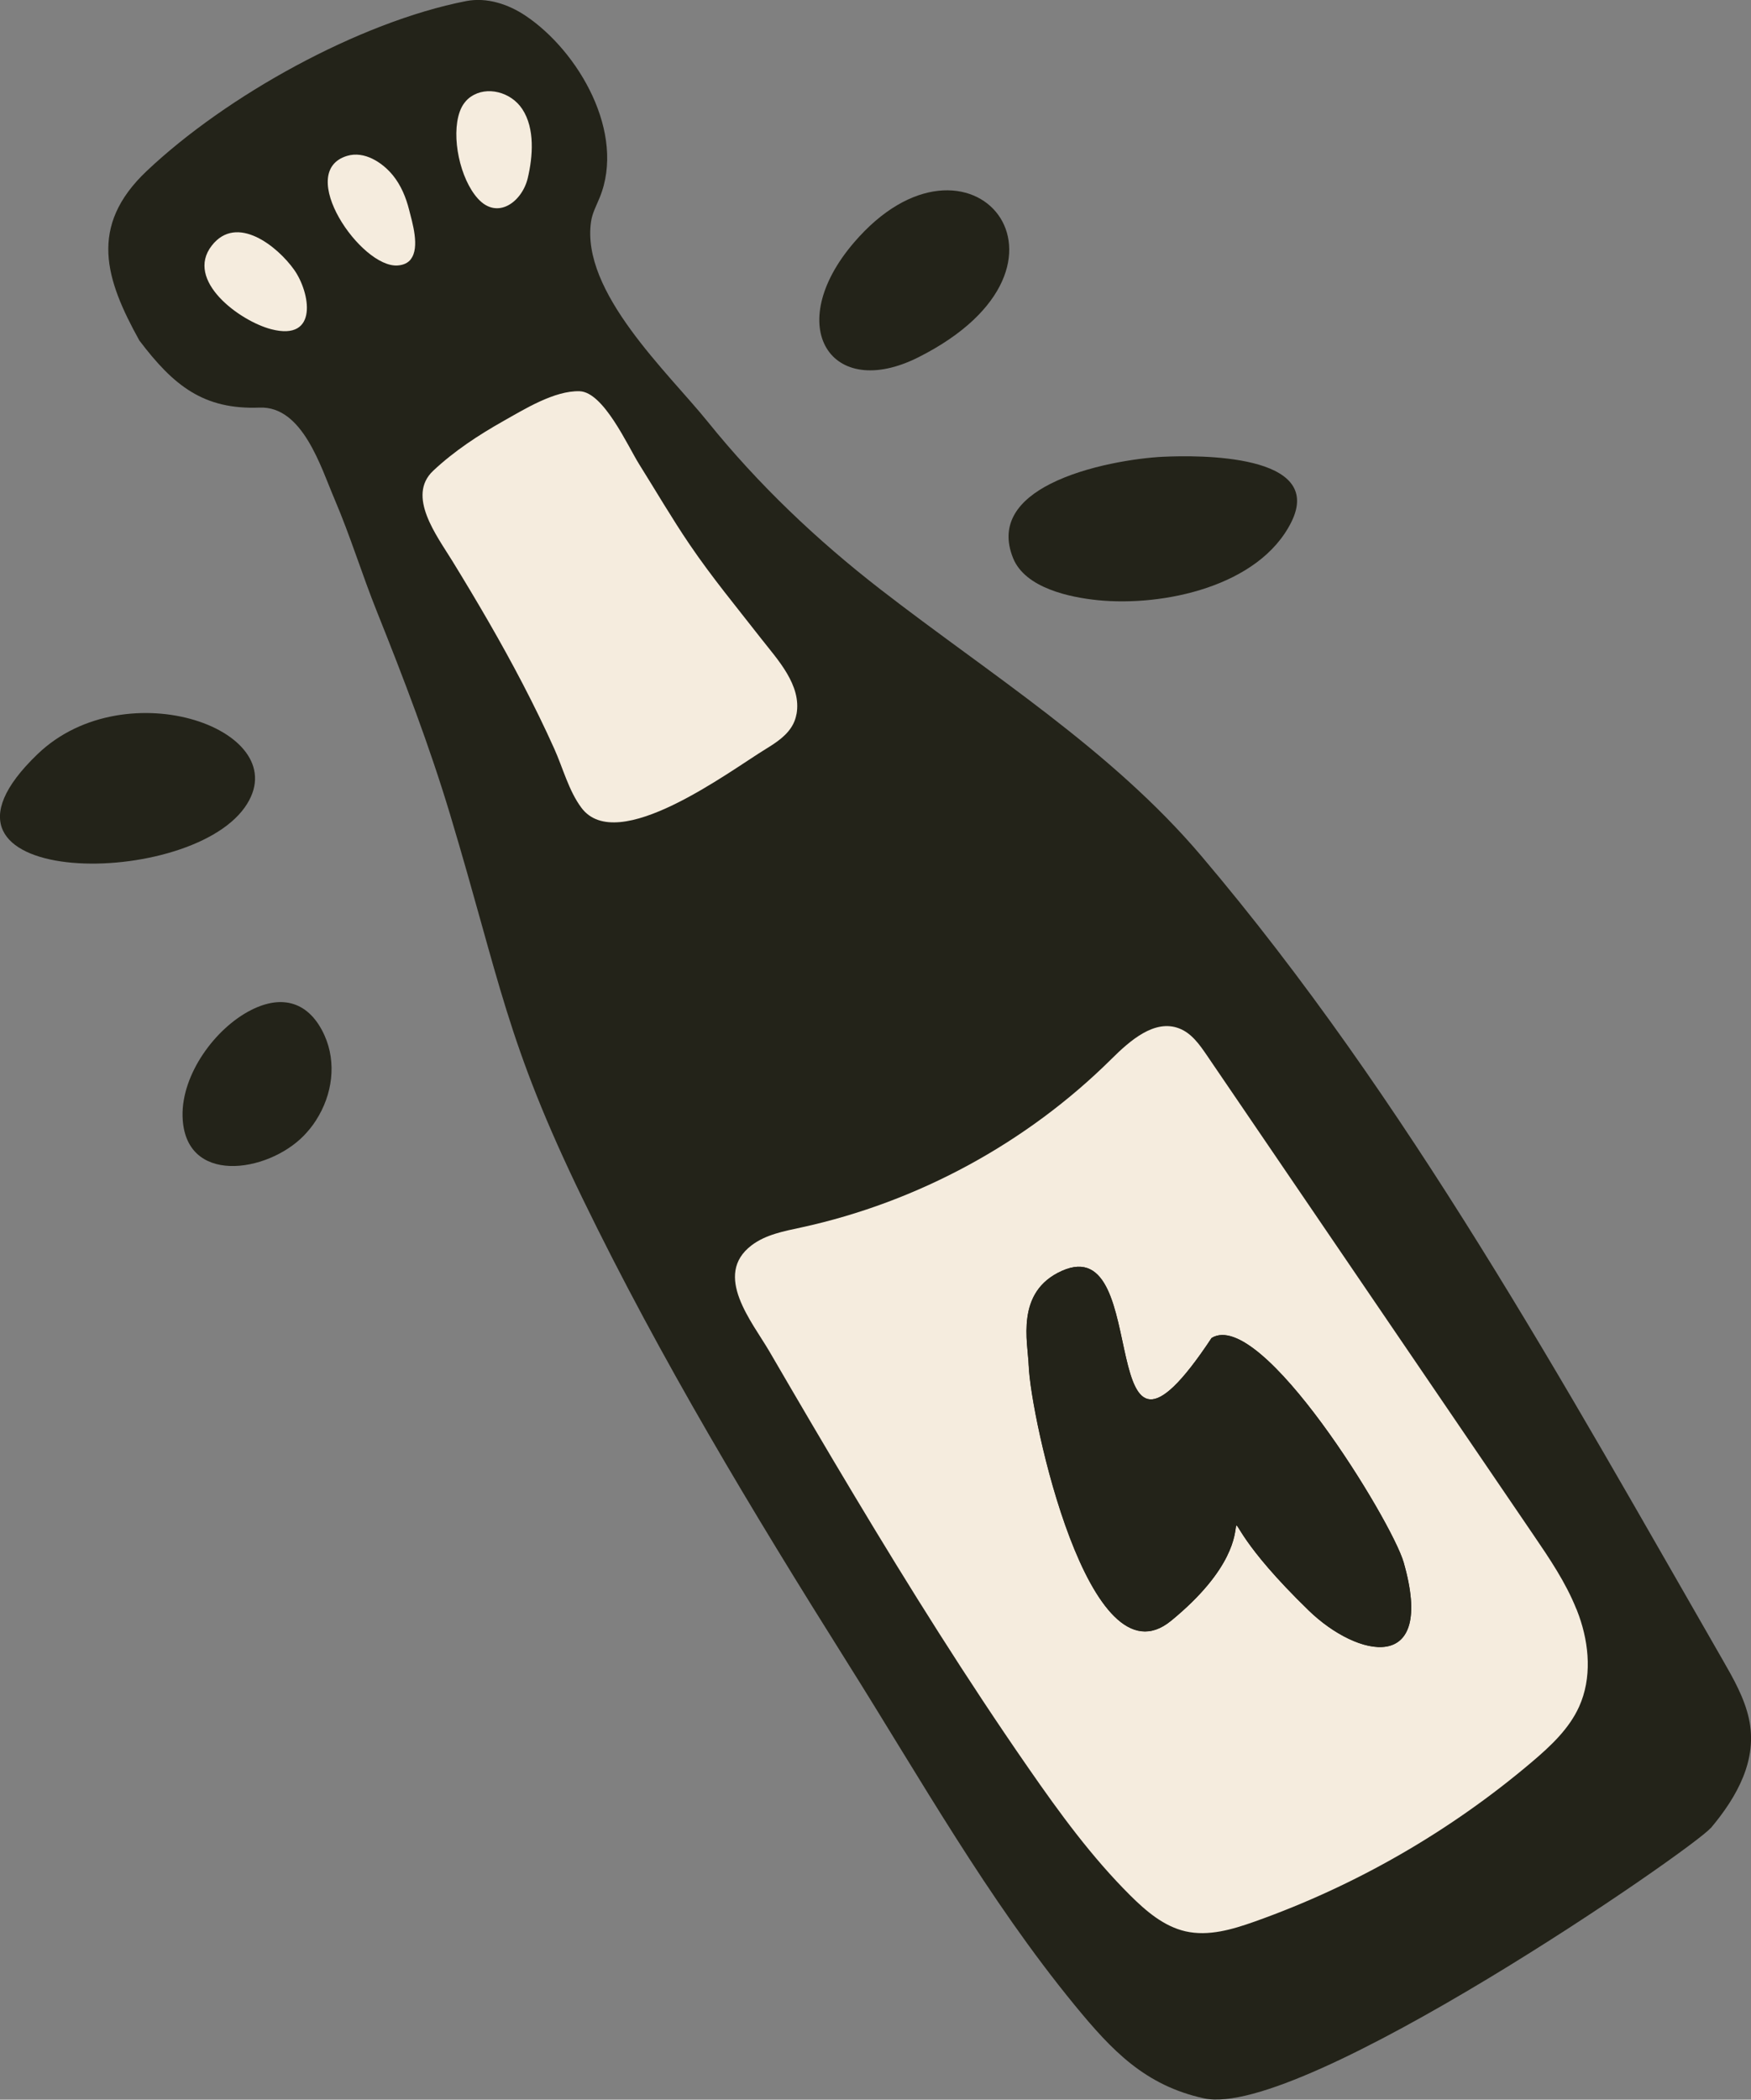 <svg viewBox="0 0 292.33 350.39" xmlns="http://www.w3.org/2000/svg" data-name="Layer 1" id="Layer_1">
  <rect x="0" y="0" width="292.33" height="350.39" fill="#808080" stroke="none"/>
  <defs>
    <style>
      .cls-1 {
        fill: #232319;
      }

      .cls-2 {
        fill: #f5ecde;
      }
    </style>
  </defs>
  <path d="M285.6,305.09c4.48-5.33,7.86-11.47,6.39-18.25-.77-3.52-2.59-6.71-4.39-9.84-26.45-45.97-52.6-93.56-87.03-134.15-15.06-17.76-35.31-30.34-53.56-44.48-10.63-8.23-20.42-17.53-28.87-28.01-6.6-8.19-21.2-21.63-19.46-33.4.2-1.39.89-2.65,1.42-3.95,4.44-10.77-3.48-24.45-12.38-30.4-2.88-1.92-6.45-3.1-9.9-2.43-17.9,3.5-40.08,15.82-53.33,28.36-9.76,9.23-6.88,18.09-1.22,28.29,5.73,7.56,10.72,11.55,20.08,11.19,7.18-.27,10.21,9.93,12.52,15.32,2.63,6.15,4.58,12.56,7.07,18.76,4.47,11.16,8.77,22.39,12.23,33.91,8.4,27.98,9.32,37.71,22.11,64.04,12.99,26.74,28.31,52.16,44.12,77.3,12.2,19.38,23.46,39.51,38.02,57.27,6.21,7.57,11.72,13.38,21.57,15.55,16.28,3.59,81.67-41.63,84.59-45.1Z" class="cls-1"></path>
  <path d="M175.33,80.76c-5.13,2.61-8.55,6.57-6.19,12.39,2.03,5,9.49,6.54,14.15,7.01,10.87,1.09,26.94-2.27,32.3-13.04,5.68-11.42-15.54-11.18-21.51-10.89-4.09.2-12.64,1.41-18.75,4.53Z" class="cls-1"></path>
  <path d="M40.86,134.74c9.03-12.73-19.73-23.12-34.56-8.92-23.27,22.28,24.63,22.91,34.56,8.92Z" class="cls-1"></path>
  <path d="M142.54,40.51c-11.91,13.92-3.88,26.49,10.79,19.11,30.66-15.43,8.45-41.6-10.79-19.11Z" class="cls-1"></path>
  <path d="M52.78,186.92c2.7-4.2,3.47-9.55,1.38-14.17-2.49-5.48-6.94-6.89-12.25-4.19-6.04,3.07-11.61,10.77-11.43,17.73.29,11.54,14.11,9.47,20.2,3.27.79-.81,1.5-1.69,2.1-2.63Z" class="cls-1"></path>
  <path d="M263.18,268.53c-1.77-4.44-4.49-8.45-7.19-12.41-18.16-26.66-36.32-53.32-54.49-79.99-1.23-1.81-2.59-3.73-4.64-4.51-4.1-1.58-8.19,2.01-11.3,5.1-14.13,14.01-32.32,23.88-51.76,28.11-2.91.63-5.97,1.19-8.34,3-6.49,4.96.13,12.78,3,17.71,4.65,7.99,9.32,15.96,14.08,23.89,9.29,15.5,18.89,30.83,29.2,45.68,5.17,7.46,10.55,14.83,16.99,21.23,2.63,2.61,5.59,5.14,9.2,5.96,3.83.87,7.81-.31,11.51-1.62,16.89-5.99,32.68-15.08,46.35-26.68,3.1-2.63,6.18-5.5,7.85-9.21,2.13-4.72,1.71-10.28-.03-15.16-.13-.37-.27-.73-.41-1.09ZM171.75,227.92c-.14-3.95-2.29-12.34,5.54-15.84,15.62-6.98,4.62,41.95,24.99,11.2,8.3-5.1,30.12,30.61,32.07,37.46,5.38,18.85-7.73,15.9-15.86,8.01-22.95-22.28-1.75-15.66-22.98,1.73-13.71,11.23-23.46-34.14-23.75-42.56Z" class="cls-2"></path>
  <path d="M132.98,119.18c.88-4.85-3.18-9.12-5.92-12.63-4.04-5.18-8.24-10.25-11.93-15.69-2.97-4.37-5.63-8.94-8.44-13.42-1.88-3-5.91-12.02-9.92-12.15-4.18-.14-9.24,3.01-12.74,4.98-4.15,2.34-8.23,5.02-11.71,8.29-4.48,4.21.61,10.84,3.19,15.04,4.12,6.71,8.11,13.51,11.75,20.5,1.86,3.58,3.64,7.2,5.29,10.88,1.44,3.2,2.4,6.98,4.51,9.81,5.99,8.06,24.64-6.04,30.82-9.82,1.78-1.09,3.61-2.3,4.55-4.16.27-.53.44-1.08.54-1.63Z" class="cls-2"></path>
  <path d="M35.36,40.98c-4.55,5.83,4.66,12.59,9.92,13.96,7.98,2.07,6.5-6.16,3.82-9.93-2.79-3.92-9.58-9.36-13.74-4.03Z" class="cls-2"></path>
  <path d="M78.65,16.1c-.82.56-1.5,1.41-1.9,2.55-1.47,4.15.06,11.23,3.04,14.5,3.29,3.63,7.39.49,8.32-3.43.85-3.58,1.22-8.28-.91-11.51-1.92-2.92-5.97-3.87-8.54-2.1Z" class="cls-2"></path>
  <path d="M68.56,43.28c1.59-1.96.25-6.24-.26-8.27-.52-2.07-1.37-4.12-2.73-5.78-1.74-2.12-4.74-4.08-7.61-3.22-8.76,2.63,2.33,18.78,8.46,18.29,1.01-.08,1.7-.45,2.15-1.01Z" class="cls-2"></path>
  <path d="M195.5,270.48c21.23-17.4.03-24.01,22.98-1.73,8.13,7.89,21.25,10.84,15.86-8.01-1.96-6.85-23.77-42.56-32.07-37.46-20.36,30.75-9.37-18.18-24.99-11.2-7.83,3.5-5.68,11.89-5.54,15.84.29,8.42,10.04,53.8,23.75,42.56Z" class="cls-1"></path>
</svg>